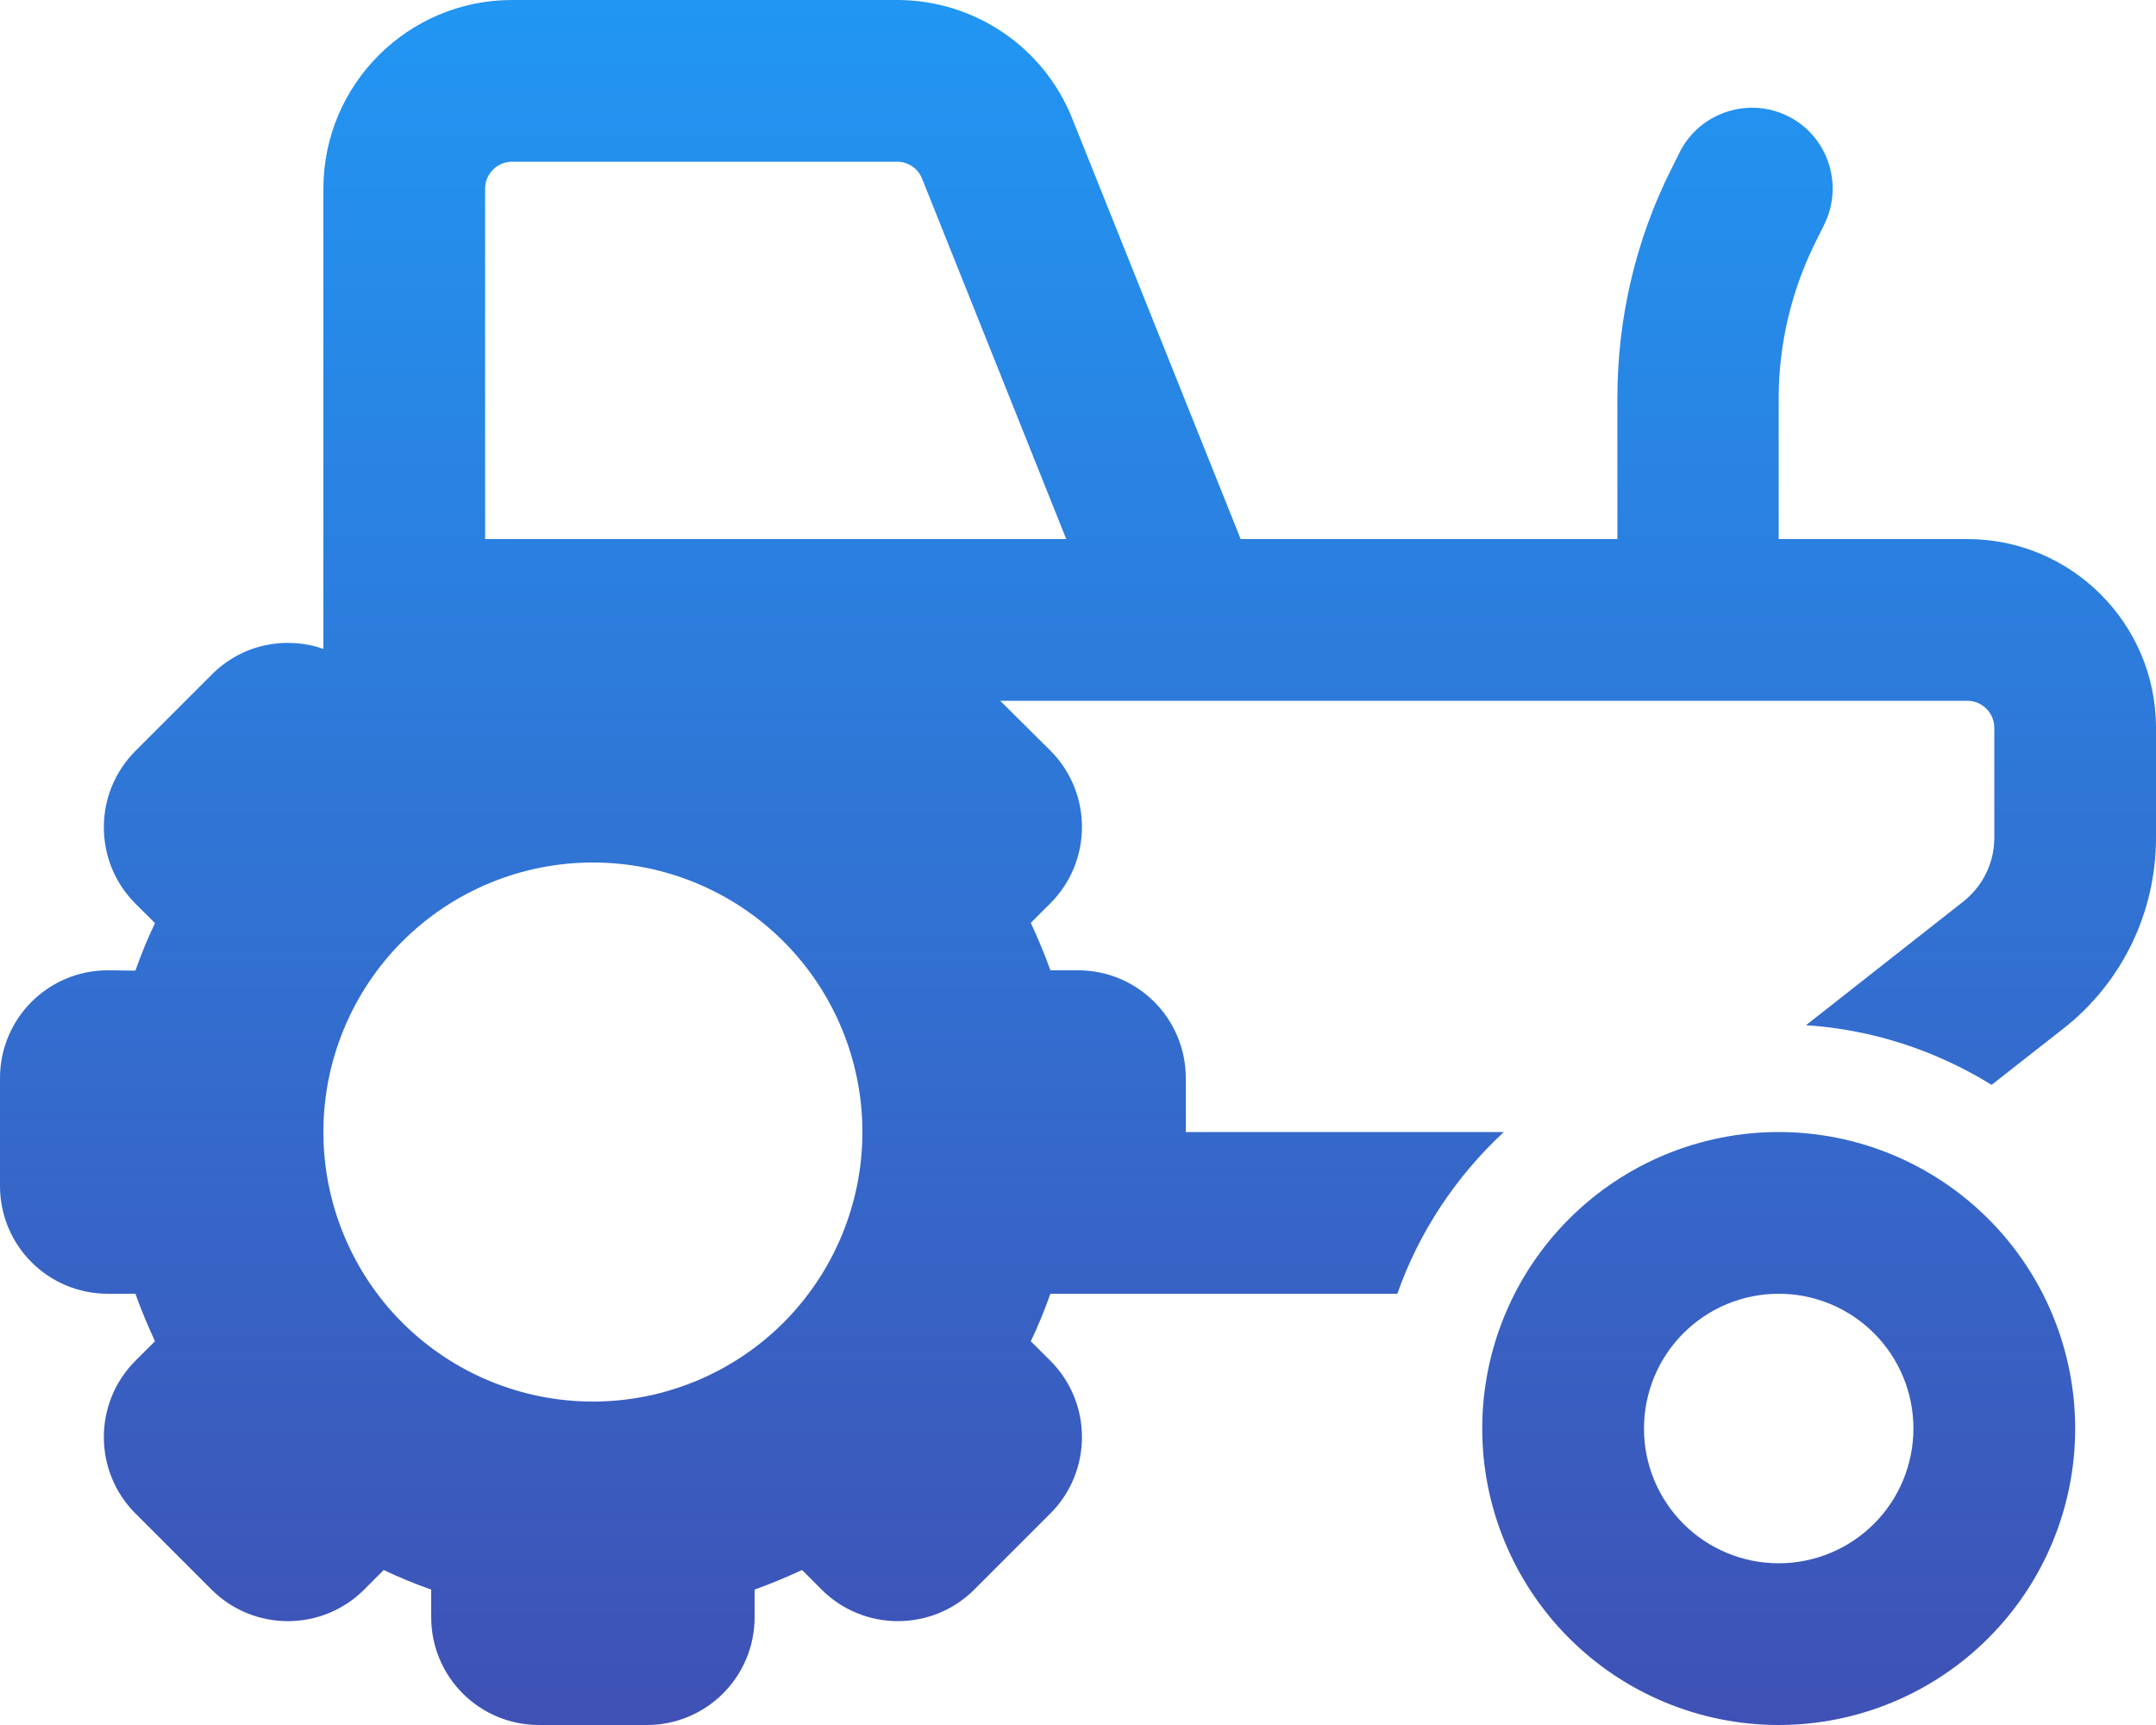 <svg width="35" height="28" viewBox="0 0 35 28" fill="none" xmlns="http://www.w3.org/2000/svg">
<path d="M8.312 2.625H14.563C14.744 2.625 14.902 2.734 14.968 2.898L17.309 8.75H10.5H8.75H7.875V3.062C7.875 2.822 8.072 2.625 8.312 2.625ZM5.25 3.062V10.533C4.638 10.319 3.927 10.456 3.44 10.948L2.198 12.19C1.515 12.873 1.515 13.984 2.198 14.667L2.516 14.984C2.395 15.236 2.291 15.493 2.198 15.755L1.75 15.75C0.782 15.75 0 16.532 0 17.5V19.25C0 20.218 0.782 21 1.75 21H2.198C2.291 21.262 2.401 21.52 2.516 21.771L2.198 22.088C1.515 22.772 1.515 23.882 2.198 24.566L3.434 25.802C4.118 26.485 5.228 26.485 5.912 25.802L6.229 25.484C6.48 25.605 6.737 25.709 7 25.802V26.25C7 27.218 7.782 28 8.75 28H10.5C11.468 28 12.25 27.218 12.25 26.25V25.802C12.512 25.709 12.77 25.599 13.021 25.484L13.338 25.802C14.022 26.485 15.132 26.485 15.816 25.802L17.052 24.566C17.735 23.882 17.735 22.772 17.052 22.088L16.734 21.771C16.855 21.52 16.959 21.262 17.052 21H17.5H22.684C23.04 19.988 23.641 19.091 24.413 18.375H19.25V17.5C19.25 16.532 18.468 15.75 17.5 15.75H17.052C16.959 15.488 16.849 15.23 16.734 14.979L17.052 14.662C17.735 13.978 17.735 12.868 17.052 12.184L16.237 11.375H19.223C19.244 11.375 19.261 11.375 19.283 11.375H27.562H31.938C32.178 11.375 32.375 11.572 32.375 11.812V13.601C32.375 14.005 32.189 14.383 31.872 14.634L29.318 16.641C30.417 16.712 31.445 17.062 32.331 17.609L33.496 16.696C34.448 15.952 35 14.809 35 13.601V11.812C35 10.123 33.627 8.75 31.938 8.75H28.875V6.464C28.875 5.584 29.083 4.709 29.477 3.921L29.613 3.648C29.936 2.997 29.673 2.209 29.028 1.887C28.383 1.564 27.59 1.827 27.267 2.472L27.131 2.745C26.551 3.899 26.256 5.173 26.256 6.464V8.75H20.141L17.407 1.925C16.942 0.76 15.816 0 14.563 0H8.312C6.623 0 5.25 1.373 5.25 3.062ZM9.625 14C10.785 14 11.898 14.461 12.719 15.281C13.539 16.102 14 17.215 14 18.375C14 19.535 13.539 20.648 12.719 21.469C11.898 22.289 10.785 22.75 9.625 22.75C8.465 22.75 7.352 22.289 6.531 21.469C5.711 20.648 5.25 19.535 5.25 18.375C5.25 17.215 5.711 16.102 6.531 15.281C7.352 14.461 8.465 14 9.625 14ZM28.875 21C29.455 21 30.012 21.23 30.422 21.641C30.832 22.051 31.062 22.607 31.062 23.188C31.062 23.768 30.832 24.324 30.422 24.734C30.012 25.145 29.455 25.375 28.875 25.375C28.295 25.375 27.738 25.145 27.328 24.734C26.918 24.324 26.688 23.768 26.688 23.188C26.688 22.607 26.918 22.051 27.328 21.641C27.738 21.23 28.295 21 28.875 21ZM28.875 28C30.151 28 31.375 27.493 32.278 26.59C33.181 25.688 33.688 24.464 33.688 23.188C33.688 21.911 33.181 20.687 32.278 19.785C31.375 18.882 30.151 18.375 28.875 18.375C27.599 18.375 26.375 18.882 25.472 19.785C24.57 20.687 24.062 21.911 24.062 23.188C24.062 24.464 24.57 25.688 25.472 26.59C26.375 27.493 27.599 28 28.875 28Z" fill="url(#paint0_linear_8_105)"/>
<defs>
<linearGradient id="paint0_linear_8_105" x1="17.5" y1="0" x2="17.5" y2="28" gradientUnits="userSpaceOnUse">
<stop stop-color="#2196F3"/>
<stop offset="1" stop-color="#3F51B5"/>
</linearGradient>
</defs>
</svg>
